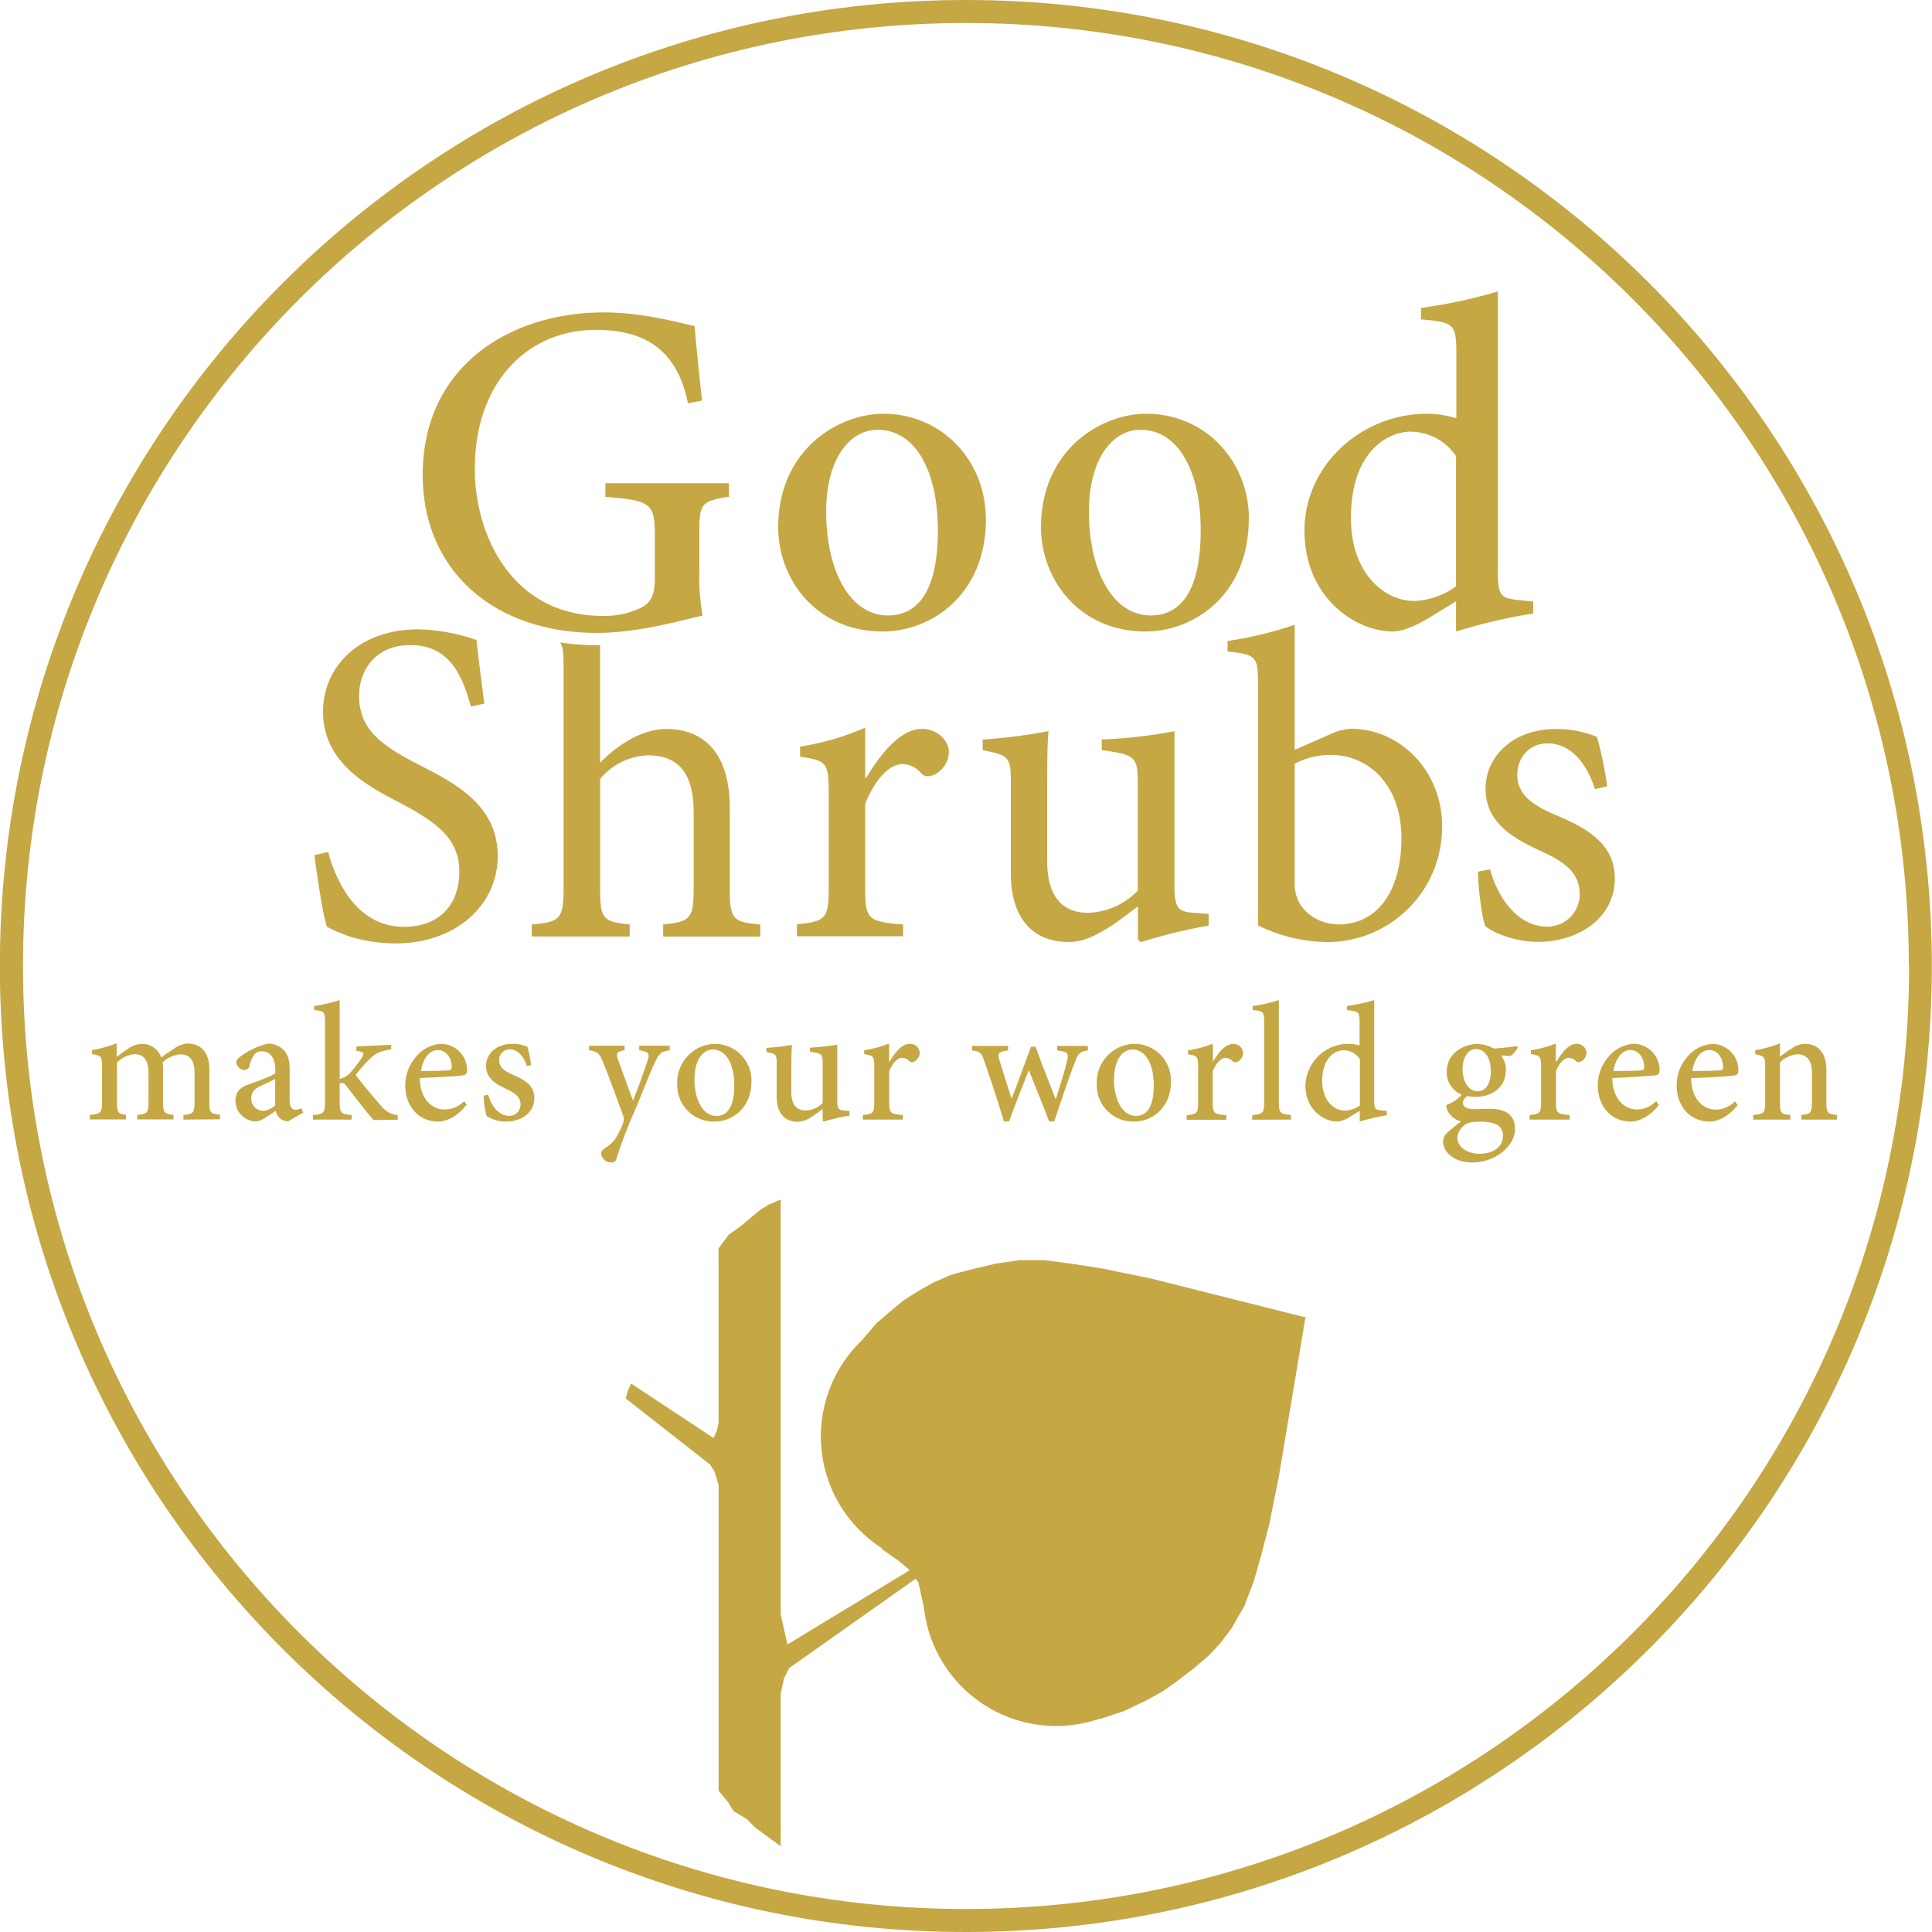 <svg xmlns="http://www.w3.org/2000/svg" id="Warstwa_1" data-name="Warstwa 1" viewBox="0 0 425.2 425.2"><defs><style> .cls-1 { fill: #c5a744; fill-rule: evenodd; } </style></defs><path class="cls-1" d="M125.21,331.64v-1c2.08-.22,2.45-.41,2.45-3v-6.22c0-2.7-1-4.14-3.11-4.14a6.53,6.53,0,0,0-3.93,1.77,8.48,8.48,0,0,1,.11,1.56v7.26c0,2.3.34,2.52,2.3,2.74v1h-8v-1c2.19-.22,2.49-.41,2.49-2.78v-6.44c0-2.74-1-4.15-3.12-4.15a6.53,6.53,0,0,0-3.81,1.81v8.78c0,2.34.3,2.56,2,2.78v1h-8v-1c2.4-.22,2.7-.41,2.7-2.85v-7.67c0-2.33-.11-2.52-2.19-2.85v-.89a27.52,27.52,0,0,0,5.41-1.52v3c.78-.55,1.56-1.18,2.63-1.85a5.47,5.47,0,0,1,3.07-1,4.44,4.44,0,0,1,4.12,3c1.07-.81,2.11-1.48,3-2.07a5.3,5.3,0,0,1,2.81-1c3,0,4.78,2.08,4.78,5.71v7.14c0,2.45.22,2.56,2.33,2.82v1Zm356.08,0v-1c2.07-.22,2.33-.48,2.33-3.07v-6.19c0-2.59-1-4.11-3.22-4.11a6.26,6.26,0,0,0-3.82,1.78v8.74c0,2.48.22,2.63,2.3,2.85v1h-8.19v-1c2.45-.26,2.63-.44,2.63-2.89v-7.67c0-2.33-.22-2.44-2.18-2.81v-.89a27,27,0,0,0,5.44-1.52v2.93c.75-.56,1.52-1.11,2.44-1.71a5.44,5.44,0,0,1,3-1.11c3,0,4.78,2.08,4.78,5.67v7.15c0,2.48.22,2.59,2.33,2.85v1Zm-24-10.7c2,0,3.89,0,5.93-.12.63,0,.85-.18.85-.74,0-1.92-1.15-3.74-3.08-3.74-1.63,0-3.22,1.6-3.7,4.6Zm10,7.48c-2.33,3-4.92,3.66-6.14,3.66-4.63,0-7.3-3.7-7.3-7.88a9.5,9.5,0,0,1,2.48-6.52A7.66,7.66,0,0,1,461.8,315a5.76,5.76,0,0,1,5.63,5.71c0,.74-.15,1.07-.89,1.22s-5.21.44-9.51.59c.07,4.85,2.85,6.93,5.44,6.93a6.17,6.17,0,0,0,4.22-1.82l.59.82Zm-27.36-7.48c2,0,3.89,0,5.92-.12.63,0,.85-.18.85-.74,0-1.92-1.14-3.74-3.07-3.74-1.63,0-3.22,1.6-3.7,4.6Zm10,7.48c-2.33,3-4.92,3.66-6.14,3.66-4.63,0-7.3-3.7-7.3-7.88a9.5,9.5,0,0,1,2.48-6.52,7.66,7.66,0,0,1,5.48-2.71,5.76,5.76,0,0,1,5.63,5.71c0,.74-.15,1.07-.89,1.22-.59.07-5.22.44-9.51.59.07,4.85,2.85,6.93,5.44,6.93a6.17,6.17,0,0,0,4.22-1.82l.59.82ZM427.4,318.9c1.15-2,2.7-3.93,4.4-3.93A2.12,2.12,0,0,1,434,316.9a2.24,2.24,0,0,1-1.3,2,.87.87,0,0,1-1-.11,2.2,2.2,0,0,0-1.63-.74c-.89,0-2,1-2.78,2.92v6.82c0,2.41.19,2.63,3,2.85v1h-8.82v-1c2.27-.22,2.53-.44,2.53-2.85v-7.74c0-2.37-.19-2.48-2.23-2.82v-.85a25.36,25.36,0,0,0,5.48-1.48v4Zm-20.67,1.63c0,2.81,1.34,4.89,3.33,4.89,1.6,0,2.89-1.49,2.89-4.37s-1.25-4.93-3.29-4.93c-1.52,0-2.93,1.56-2.93,4.41Zm.37,12.37a3.9,3.9,0,0,0-1.52,2.7c0,2,2.08,3.56,4.85,3.56,3.41,0,5.19-1.74,5.19-4a2.63,2.63,0,0,0-1.74-2.59,9.23,9.23,0,0,0-3.52-.45c-1.78,0-2.59.22-3.26.78Zm11.82-17.19a5.45,5.45,0,0,1-1.63,1.93l-2.12-.11a4.92,4.92,0,0,1,1.08,3.22c0,4-3.37,5.89-6.59,5.89a10.62,10.62,0,0,1-1.89-.18,2.26,2.26,0,0,0-1,1.44c0,.7.62,1.44,2.29,1.44,1.33,0,2.6-.07,3.85-.07,2.3,0,5.37.74,5.37,4.4,0,3.86-4.44,7.41-9.37,7.41-4.22,0-6.44-2.4-6.48-4.55a2.62,2.62,0,0,1,.93-2c.78-.74,2.11-1.78,3-2.48a4.77,4.77,0,0,1-2.74-2,3,3,0,0,1-.45-1.63,7.88,7.88,0,0,0,3.37-2.26,5.3,5.3,0,0,1-3.3-5c0-4.22,3.79-6.15,6.75-6.15a7.22,7.22,0,0,1,3.59,1c1.85-.11,3.74-.34,5.11-.52l.19.29ZM384.1,318.3a4.34,4.34,0,0,0-3.59-1.92c-1.59,0-4.67,1.37-4.67,6.78,0,4.44,2.71,6.51,5,6.51a5.85,5.85,0,0,0,3.29-1.14V318.3Zm6,12.37a46.85,46.85,0,0,0-6,1.41v-2.36l-2.26,1.36a5.73,5.73,0,0,1-2.7,1c-3,0-7-2.7-7-7.92a9.48,9.48,0,0,1,9.63-9.19,7.8,7.8,0,0,1,2.29.37v-5.11c0-2.33-.22-2.44-2.78-2.66v-.93a38.89,38.89,0,0,0,6-1.3v22c0,2,.22,2.14,1.63,2.29l1.15.12v.95Zm-29.67,1v-1c2.34-.26,2.63-.44,2.63-2.89V310.31c0-2.45-.22-2.56-2.52-2.78v-.89a32.4,32.4,0,0,0,5.75-1.3v22.41c0,2.45.29,2.67,2.66,2.89v1Zm-8.63-12.74c1.15-2,2.7-3.93,4.41-3.93a2.11,2.11,0,0,1,2.22,1.93,2.23,2.23,0,0,1-1.29,2,.88.88,0,0,1-1-.11,2.18,2.18,0,0,0-1.63-.74c-.88,0-2,1-2.77,2.92v6.82c0,2.41.19,2.63,3,2.85v1H346v-1c2.26-.22,2.52-.44,2.52-2.85v-7.74c0-2.37-.19-2.48-2.22-2.82v-.85a25.51,25.51,0,0,0,5.48-1.48v4ZM330,322.68c0,4.66,1.89,8.15,4.85,8.15,2.11,0,3.92-1.56,3.92-6.71,0-4.48-1.66-7.89-4.73-7.89-2.15,0-4,2.23-4,6.45Zm12.55.55c0,6-4.33,8.85-8.11,8.85a8,8,0,0,1-8.22-8.18,8.5,8.5,0,0,1,8.26-8.93,8.06,8.06,0,0,1,8.07,8.26Zm-18.26-6.81c-1.85.26-2.18.7-2.93,2.7-1.18,3-2.81,7.89-4.51,12.93h-1.11c-1.48-3.93-3-7.52-4.48-11.3-1.41,3.67-2.89,7.3-4.34,11.3h-1.14q-2-6.68-4.3-13.22c-.63-1.93-1-2.19-2.7-2.41v-1h7.92v1c-2.22.33-2.37.59-1.89,2.18.85,2.74,1.74,5.6,2.63,8.37h.07c1.38-3.51,2.71-7.22,4.23-11.37h1c1.37,3.78,2.88,7.59,4.4,11.48h.08c.78-2.4,1.81-5.74,2.44-8.25.44-1.82.22-2.08-2.15-2.41v-1h6.74v1Zm-43.66,2.48c1.15-2,2.7-3.93,4.41-3.93a2.11,2.11,0,0,1,2.22,1.93,2.24,2.24,0,0,1-1.3,2,.87.87,0,0,1-1-.11,2.2,2.2,0,0,0-1.63-.74c-.89,0-2,1-2.78,2.92v6.82c0,2.41.19,2.63,3,2.85v1h-8.81v-1c2.26-.22,2.51-.44,2.51-2.85v-7.74c0-2.37-.18-2.48-2.22-2.82v-.85a25.36,25.36,0,0,0,5.48-1.48v4Zm-8.82,11.85a45.59,45.59,0,0,0-5.67,1.33l-.25-.22v-2.55a25.52,25.52,0,0,1-2.56,1.81,5.55,5.55,0,0,1-2.92,1c-2.6,0-4.63-1.59-4.63-5.48v-7.29c0-2-.15-2.19-2.26-2.56v-.92a53.85,53.85,0,0,0,5.63-.67c-.12,1.22-.15,3-.15,5.44v5c0,3.15,1.55,4,3.14,4a5.3,5.3,0,0,0,3.75-1.66v-8.7c0-2.08-.19-2.23-2.78-2.56v-.92a44.1,44.1,0,0,0,6-.67v12.29c0,1.89.29,2.15,1.7,2.27l1,.07v1Zm-34.14-8.07c0,4.66,1.88,8.15,4.85,8.15,2.11,0,3.92-1.56,3.92-6.71,0-4.48-1.66-7.89-4.74-7.89-2.14,0-4,2.23-4,6.45Zm12.55.55c0,6-4.33,8.85-8.11,8.85a8,8,0,0,1-8.22-8.18,8.5,8.5,0,0,1,8.26-8.93,8.07,8.07,0,0,1,8.07,8.26Zm-18-6.85c-1.93.33-2.26.63-3.26,2.7s-2.07,5-4.59,11a95.06,95.06,0,0,0-3.82,10.07,1.1,1.1,0,0,1-1.22.93,2.23,2.23,0,0,1-2.18-1.88c0-.6.33-.93,1-1.38a7.27,7.27,0,0,0,2.81-3.18A17.1,17.1,0,0,0,222,332.3a2.4,2.4,0,0,0-.08-1.7c-1.59-4.4-3.29-9-4.33-11.52-.78-1.92-1.15-2.4-3.11-2.7v-1h7.81v1c-1.7.3-1.92.67-1.44,2l3.3,9.11c1-2.48,2.51-6.7,3.26-9,.44-1.37.18-1.78-1.89-2.11v-1h6.7v1Zm-31.41,3.48c-.74-2.18-2-3.67-3.81-3.67a2.31,2.31,0,0,0-2.3,2.45c0,1.56,1.33,2.41,3,3.15,2.85,1.18,4.74,2.48,4.74,5.11,0,3.44-3.19,5.18-6.18,5.18a7.69,7.69,0,0,1-4.34-1.25,19.82,19.82,0,0,1-.63-4.49l1-.14c.67,2.4,2.33,4.63,4.59,4.63a2.47,2.47,0,0,0,2.52-2.49c0-1.55-1-2.41-2.89-3.33-2.15-1-4.7-2.26-4.7-5.15,0-2.66,2.26-4.89,5.74-4.89a7.9,7.9,0,0,1,3.37.67,29.57,29.57,0,0,1,.81,4l-1,.26Zm-23.33,1.08c2,0,3.89,0,5.93-.12.63,0,.85-.18.85-.74,0-1.92-1.15-3.74-3.08-3.74-1.63,0-3.22,1.6-3.7,4.6Zm10,7.48c-2.33,3-4.93,3.66-6.15,3.66-4.63,0-7.3-3.7-7.3-7.88a9.51,9.51,0,0,1,2.49-6.52,7.62,7.62,0,0,1,5.48-2.71,5.77,5.77,0,0,1,5.63,5.71c0,.74-.15,1.07-.89,1.22s-5.23.44-9.52.59c.07,4.85,2.85,6.93,5.44,6.93A6.17,6.17,0,0,0,187,327.6l.6.82Zm-20.45,3.29c-1.59-1.78-3.89-4.81-5.85-7.33-.44-.59-.74-.81-1.07-.81a1.47,1.47,0,0,0-.52.11v4.07c0,2.45.29,2.67,2.63,2.89v1h-8.52v-1c2.44-.22,2.67-.48,2.67-2.89V310.31c0-2.37-.19-2.56-2.41-2.78v-.89a34.19,34.19,0,0,0,5.63-1.3v17.34a4.29,4.29,0,0,0,2.3-1.3,26.94,26.94,0,0,0,2.51-3.26c.71-1.07.59-1.41-1.11-1.59v-1l7.63-.34v1c-2.48.4-3.37.81-4.74,2.14a39.27,39.27,0,0,0-3.07,3.45c.77,1.19,4.44,5.56,5.66,6.89a5.13,5.13,0,0,0,3.6,2v1l-5.34.07Zm-21.63-9c-.77.41-2.29,1.11-3.11,1.48-1.37.67-2.14,1.34-2.14,2.71a2.64,2.64,0,0,0,2.55,2.81,4.4,4.4,0,0,0,2.7-1.19v-5.81Zm2.82,9.33a2.87,2.87,0,0,1-1.82-.74,3.2,3.2,0,0,1-.88-1.59c-1.49,1-3.26,2.33-4.3,2.33a4.57,4.57,0,0,1-4.56-4.55c0-1.86,1-3,3-3.63,2.22-.78,5-1.78,5.77-2.45v-.74c0-2.59-1.18-4.07-3-4.07a2,2,0,0,0-1.59.71,6.16,6.16,0,0,0-1.08,2.47,1.11,1.11,0,0,1-1.18.93,1.89,1.89,0,0,1-1.74-1.63c0-.59.48-1,1.22-1.55a16.94,16.94,0,0,1,5.67-2.6,5,5,0,0,1,3.11,1c1.37,1.11,1.74,2.63,1.74,4.63v6.74c0,1.67.63,2.19,1.26,2.19a3.34,3.34,0,0,0,1.33-.37l.37,1Z" transform="translate(-84.84 -85.24)"></path><path class="cls-1" d="M510,297.84c0,117.42-95.18,212.6-212.59,212.6s-212.6-95.18-212.6-212.6S180,85.24,297.44,85.24,510,180.42,510,297.84Zm-5.06,0C505,183.22,412.06,90.3,297.44,90.3S89.9,183.22,89.9,297.84s92.92,207.54,207.54,207.54S505,412.46,505,297.84Z" transform="translate(-84.84 -85.24)"></path><path class="cls-1" d="M438.54,258.29a77.69,77.69,0,0,0-2.24-10.88,23.74,23.74,0,0,0-9.05-1.73c-9.36,0-15.46,6-15.46,13.12,0,7.83,6.61,11.19,12.71,14,5.08,2.34,8,4.78,8,9.25a7.09,7.09,0,0,1-7.22,7.12c-6.1,0-10.68-5.9-12.51-12.61l-2.64.51c0,3.66.92,10.58,1.63,12,1.83,1.53,6.51,3.46,11.69,3.46,8.14,0,16.78-4.78,16.78-14,0-7-5.18-10.68-12.81-13.83-4.58-1.93-8.65-4.27-8.65-8.85,0-4,2.75-7,6.62-7,5,0,8.54,4.06,10.47,10.06Z" transform="translate(-84.84 -85.24)"></path><path class="cls-1" d="M369.78,253.31a16.88,16.88,0,0,1,7.93-1.93c8.44,0,15.56,6.71,15.56,18.31,0,11.79-5.39,19-13.83,19-5.39-.1-8.44-3.66-9.05-5.69a8.07,8.07,0,0,1-.61-3.46V253.31Zm0-3.05V222.74A82,82,0,0,1,355,226.3v2.34c6.51.61,6.71,1.22,6.71,7.53v52.74a35.55,35.55,0,0,0,14.95,3.66A25.28,25.28,0,0,0,402.22,267c0-12-9.15-21.36-20-21.36a10.81,10.81,0,0,0-4.17,1Z" transform="translate(-84.84 -85.24)"></path><path class="cls-1" d="M350.84,286.36l-2.84-.2c-3.87-.2-4.68-.91-4.68-6v-34a107.36,107.36,0,0,1-16,1.83v2.34c7.32,1,7.93,1.43,7.93,7.22v23.7a15.77,15.77,0,0,1-11,4.88c-4.58,0-8.95-2.44-8.95-11.49V261c0-6.92,0-11.69.3-14.85A118.89,118.89,0,0,1,301.11,248v2.34c5.8,1.12,6.2,1.53,6.2,7.12v19.93c0,11,5.8,15.16,12.62,15.16,2.74,0,4.88-.82,7.83-2.54s5.18-3.56,7.52-5.29V292l.61.61a113.39,113.39,0,0,1,14.95-3.66Z" transform="translate(-84.84 -85.24)"></path><path class="cls-1" d="M275.26,256.46V245.38a57.92,57.92,0,0,1-14.34,4.17v2.24c5.8.81,6.31,1.22,6.31,7.93v21c0,6.71-.71,7.32-7,7.93v2.65H283.6V288.7c-7.83-.61-8.34-1.22-8.34-7.93V262.16c2.24-5.7,5.49-8.75,8.14-8.75a5.45,5.45,0,0,1,4.27,2.14c.61.61,1.53.71,2.75.2a5.71,5.71,0,0,0,3.25-5c0-2.44-2.44-5.09-5.9-5.09-4.88,0-9.25,5.7-12.3,10.78Z" transform="translate(-84.84 -85.24)"></path><path class="cls-1" d="M252.16,291.35V288.7c-6-.51-6.71-1.12-6.71-7.83v-17.8c0-12.2-5.8-17.39-14-17.39-5.49,0-11,3.77-14.54,7.43V227.24h-.62a53.4,53.4,0,0,1-8.19-.62c.73,1,.77,2.74.77,5.73v48.51c0,6.71-.91,7.32-7,7.83v2.65h21.56V288.7c-6-.61-6.51-1.32-6.51-7.83v-24.2a14.33,14.33,0,0,1,10.58-5.19c6.81,0,10,4.17,10,12.51v16.88c0,6.61-.81,7.22-6.71,7.83v2.65Z" transform="translate(-84.84 -85.24)"></path><path class="cls-1" d="M191.43,240.09c-.82-6.41-1.33-10.37-1.73-14a42,42,0,0,0-12.82-2.34c-13.12,0-20.95,8.34-20.95,18.1,0,11.49,10.27,16.58,16.78,20,7.63,4.07,13.22,7.63,13.22,15.16s-4.57,12.2-12.2,12.2c-10.48,0-15-10.27-16.68-16.47l-3,.71c.61,4.88,1.93,13.63,2.75,15.76a34.82,34.82,0,0,0,5,2.14,35.51,35.51,0,0,0,10,1.52c13.52,0,22.58-8.54,22.58-19.22,0-11.39-9.67-16.17-17.6-20.24s-12.91-7.62-12.91-15c0-5.49,3.45-11.19,11.28-11.19,8.85,0,11.5,7,13.33,13.53Z" transform="translate(-84.84 -85.24)"></path><path class="cls-1" d="M245.29,194.56c-6,.93-6.54,1.45-6.54,7.67v8.71a46.8,46.8,0,0,0,.73,9.75c-6.33,1.56-15,3.84-23.23,3.84-23.13,0-38.38-14.11-38.38-34.75,0-24,19.29-35.78,39.83-35.78,8.71,0,16.59,2.28,20,3,.32,3.53.83,9.23,1.66,16.39l-3.11.62C233.77,161.57,226,157.84,216,157.84c-15.14,0-26.66,11.61-26.66,30.59,0,15.15,8.61,32.36,28.11,32.36a18.34,18.34,0,0,0,8.4-1.76c2-1,3.11-2.49,3.11-6.53v-9c0-7.46-.62-8.09-10.89-8.91v-3h27.18Z" transform="translate(-84.84 -85.24)"></path><path class="cls-1" d="M405.29,185.63a12.16,12.16,0,0,0-10.06-5.39c-4.46,0-13.07,3.84-13.07,19,0,12.45,7.57,18.26,13.9,18.26a16.55,16.55,0,0,0,9.23-3.22V185.63Zm16.91,34.64a122.18,122.18,0,0,0-16.91,3.95v-6.64L399,221.42c-3.84,2.28-6.32,2.8-7.57,2.8-8.4,0-19.5-7.57-19.5-22.2,0-14.31,12.45-25.72,27-25.72a21.39,21.39,0,0,1,6.43,1V163c0-6.54-.62-6.85-7.78-7.47V153a109.4,109.4,0,0,0,16.91-3.62v61.5c0,5.5.62,6,4.56,6.43l3.22.31v2.69Zm-97.7-22.4c0,13.07,5.29,22.82,13.59,22.82,5.92,0,11-4.35,11-18.77,0-12.55-4.67-22.09-13.28-22.09-6,0-11.31,6.22-11.31,18Zm35.17,1.56c0,16.8-12.14,24.79-22.72,24.79-14.62,0-23-11.51-23-22.92,0-17.12,13.28-25,23.14-25,13.06,0,22.61,10.47,22.61,23.13Zm-93-1.56c0,13.07,5.29,22.82,13.58,22.82,5.92,0,11-4.35,11-18.77,0-12.55-4.67-22.09-13.28-22.09-6,0-11.3,6.22-11.3,18Zm35.16,1.56c0,16.8-12.13,24.79-22.72,24.79-14.62,0-23-11.51-23-22.92,0-17.12,13.28-25,23.13-25C292.26,176.3,301.8,186.77,301.8,199.43Z" transform="translate(-84.84 -85.24)"></path><path class="cls-1" d="M243,412.09l-.92-3-.92-1.48L222.54,393l.48-1.66.71-1.61,18.15,12,.74-1.66.36-1.66V360l2.22-3,2.59-1.85,2.22-1.85,2.22-1.85,1.84-1.11,2.59-1.1v91.28l.74,3.33.74,3.32L285,430.85l-.21-.28-2.22-1.85-3.69-2.59.09-.12a29.27,29.27,0,0,1-4.53-45.7h0l3.24-3.78,3.06-2.66,2.94-2.43,3.14-2,3.54-2,4-1.71,4.87-1.27,4.79-1.12,5.18-.76,5.54,0,5.54.73,7,1.08,10.9,2.24,34.18,8.59-.25.17L366.33,410l-2.21,11-1.81,6.88-1.54,5.37-2.08,5.46-2.87,5-2.45,3.21-2.4,2.58-3.27,2.81-4.23,3.24-2.87,2-3.23,1.79-4.95,2.4-5.41,1.8-.05-.09A29.27,29.27,0,0,1,288.18,439l-.48-2.16-.73-3.33-.61-.81-27.85,19.66-1.11,2.22-.74,3.33v33.63l-2.59-1.85-3-2.22-1.84-1.85-3-1.84-1.11-1.85L243,479.35Z" transform="translate(-84.84 -85.24)"></path></svg>